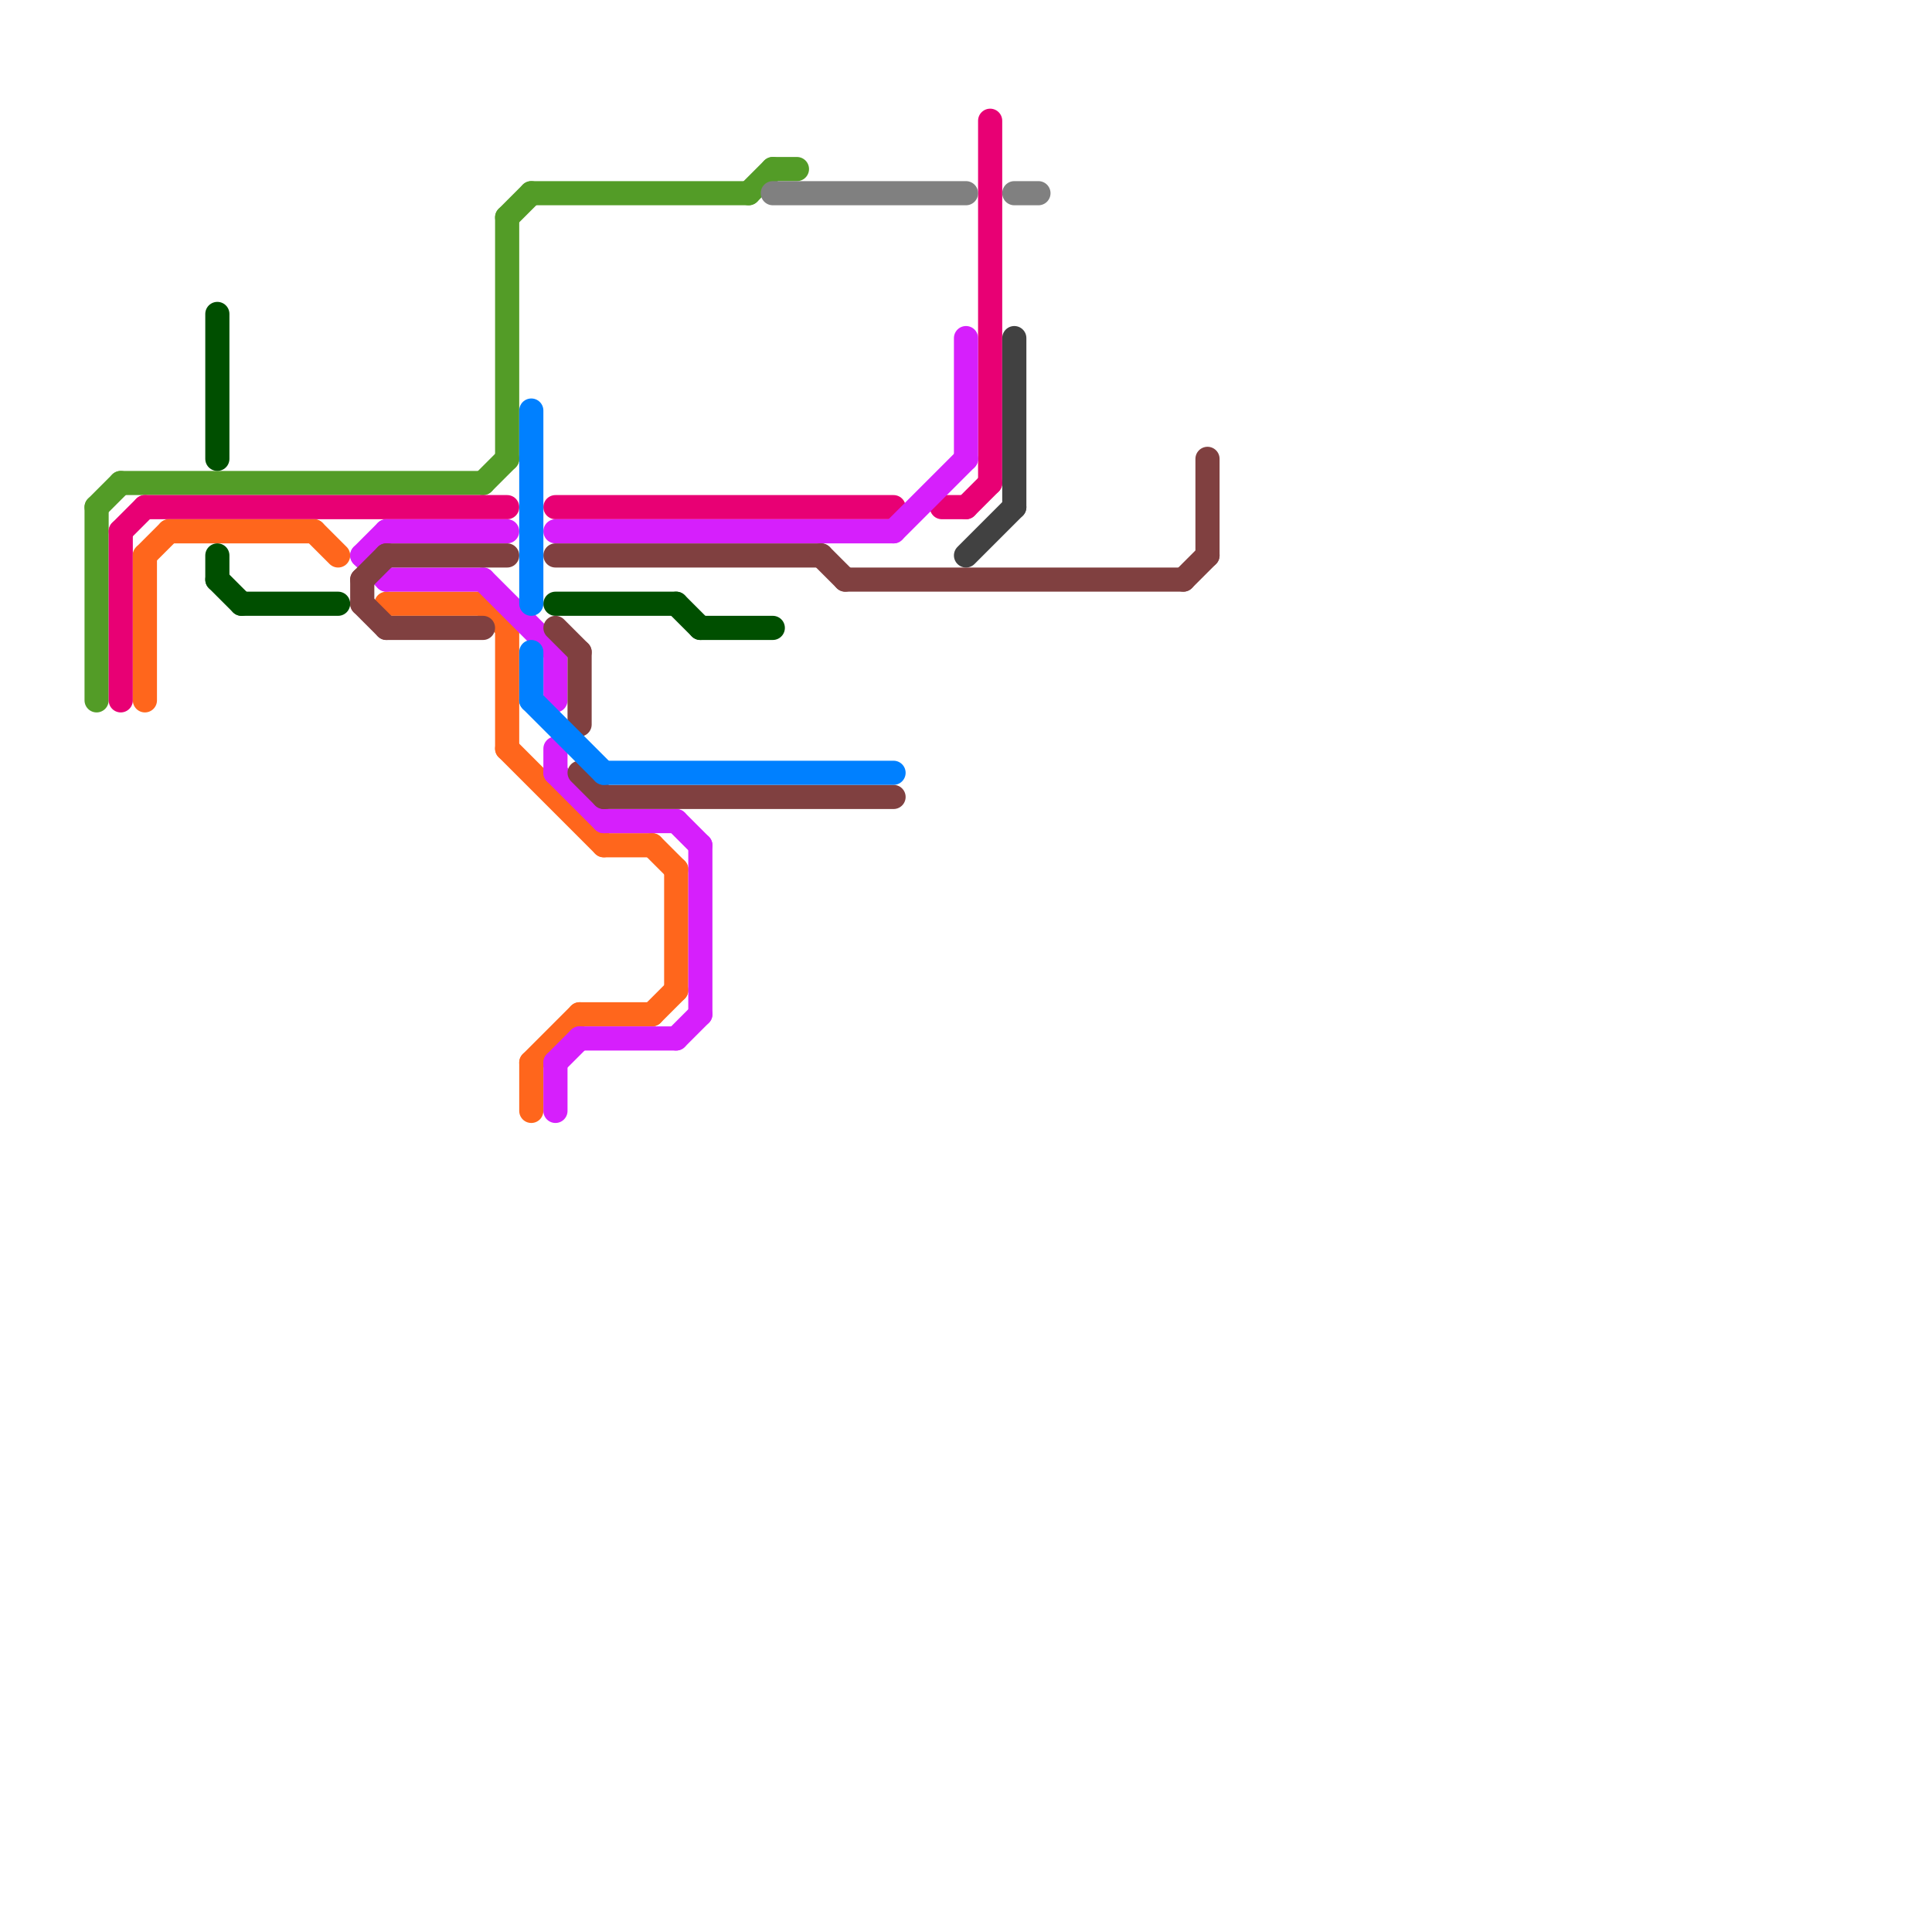 
<svg version="1.1" xmlns="http://www.w3.org/2000/svg" viewBox="0 0 80 80">
<style>text { font: 1px Helvetica; font-weight: 600; white-space: pre; dominant-baseline: central; } line { stroke-width: 1; fill: none; stroke-linecap: round; stroke-linejoin: round; } .c0 { stroke: #539c27 } .c1 { stroke: #e80074 } .c2 { stroke: #ff661c } .c3 { stroke: #004f00 } .c4 { stroke: #d61ffc } .c5 { stroke: #804040 } .c6 { stroke: #0080ff } .c7 { stroke: #808080 } .c8 { stroke: #414141 }</style><defs><g id="wm-xf"><circle r="1.2" fill="#000"/><circle r="0.9" fill="#fff"/><circle r="0.6" fill="#000"/><circle r="0.3" fill="#fff"/></g><g id="wm"><circle r="0.6" fill="#000"/><circle r="0.3" fill="#fff"/></g></defs><line class="c0" x1="5" y1="20" x2="20" y2="20"/><line class="c0" x1="20" y1="20" x2="21" y2="19"/><line class="c0" x1="31" y1="8" x2="32" y2="7"/><line class="c0" x1="21" y1="9" x2="21" y2="19"/><line class="c0" x1="4" y1="21" x2="4" y2="29"/><line class="c0" x1="21" y1="9" x2="22" y2="8"/><line class="c0" x1="22" y1="8" x2="31" y2="8"/><line class="c0" x1="32" y1="7" x2="33" y2="7"/><line class="c0" x1="4" y1="21" x2="5" y2="20"/><line class="c1" x1="41" y1="5" x2="41" y2="20"/><line class="c1" x1="39" y1="21" x2="40" y2="21"/><line class="c1" x1="5" y1="22" x2="6" y2="21"/><line class="c1" x1="40" y1="21" x2="41" y2="20"/><line class="c1" x1="6" y1="21" x2="21" y2="21"/><line class="c1" x1="5" y1="22" x2="5" y2="29"/><line class="c1" x1="23" y1="21" x2="37" y2="21"/><line class="c2" x1="7" y1="22" x2="13" y2="22"/><line class="c2" x1="6" y1="23" x2="6" y2="29"/><line class="c2" x1="6" y1="23" x2="7" y2="22"/><line class="c2" x1="24" y1="42" x2="27" y2="42"/><line class="c2" x1="21" y1="31" x2="25" y2="35"/><line class="c2" x1="16" y1="25" x2="20" y2="25"/><line class="c2" x1="28" y1="36" x2="28" y2="41"/><line class="c2" x1="20" y1="25" x2="21" y2="26"/><line class="c2" x1="27" y1="42" x2="28" y2="41"/><line class="c2" x1="21" y1="26" x2="21" y2="31"/><line class="c2" x1="22" y1="44" x2="22" y2="46"/><line class="c2" x1="13" y1="22" x2="14" y2="23"/><line class="c2" x1="27" y1="35" x2="28" y2="36"/><line class="c2" x1="22" y1="44" x2="24" y2="42"/><line class="c2" x1="25" y1="35" x2="27" y2="35"/><line class="c3" x1="23" y1="25" x2="28" y2="25"/><line class="c3" x1="9" y1="13" x2="9" y2="19"/><line class="c3" x1="9" y1="24" x2="10" y2="25"/><line class="c3" x1="10" y1="25" x2="14" y2="25"/><line class="c3" x1="28" y1="25" x2="29" y2="26"/><line class="c3" x1="29" y1="26" x2="32" y2="26"/><line class="c3" x1="9" y1="23" x2="9" y2="24"/><line class="c4" x1="28" y1="43" x2="29" y2="42"/><line class="c4" x1="25" y1="34" x2="28" y2="34"/><line class="c4" x1="15" y1="23" x2="16" y2="22"/><line class="c4" x1="16" y1="24" x2="20" y2="24"/><line class="c4" x1="23" y1="44" x2="24" y2="43"/><line class="c4" x1="16" y1="22" x2="21" y2="22"/><line class="c4" x1="23" y1="32" x2="25" y2="34"/><line class="c4" x1="28" y1="34" x2="29" y2="35"/><line class="c4" x1="23" y1="27" x2="23" y2="29"/><line class="c4" x1="29" y1="35" x2="29" y2="42"/><line class="c4" x1="15" y1="23" x2="16" y2="24"/><line class="c4" x1="23" y1="44" x2="23" y2="46"/><line class="c4" x1="37" y1="22" x2="40" y2="19"/><line class="c4" x1="40" y1="14" x2="40" y2="19"/><line class="c4" x1="20" y1="24" x2="23" y2="27"/><line class="c4" x1="24" y1="43" x2="28" y2="43"/><line class="c4" x1="23" y1="31" x2="23" y2="32"/><line class="c4" x1="23" y1="22" x2="37" y2="22"/><line class="c5" x1="23" y1="23" x2="34" y2="23"/><line class="c5" x1="24" y1="32" x2="25" y2="33"/><line class="c5" x1="23" y1="26" x2="24" y2="27"/><line class="c5" x1="15" y1="24" x2="16" y2="23"/><line class="c5" x1="16" y1="26" x2="20" y2="26"/><line class="c5" x1="15" y1="24" x2="15" y2="25"/><line class="c5" x1="34" y1="23" x2="35" y2="24"/><line class="c5" x1="35" y1="24" x2="49" y2="24"/><line class="c5" x1="49" y1="24" x2="50" y2="23"/><line class="c5" x1="24" y1="27" x2="24" y2="30"/><line class="c5" x1="15" y1="25" x2="16" y2="26"/><line class="c5" x1="50" y1="19" x2="50" y2="23"/><line class="c5" x1="16" y1="23" x2="21" y2="23"/><line class="c5" x1="25" y1="33" x2="37" y2="33"/><line class="c6" x1="22" y1="27" x2="22" y2="29"/><line class="c6" x1="22" y1="17" x2="22" y2="25"/><line class="c6" x1="25" y1="32" x2="37" y2="32"/><line class="c6" x1="22" y1="29" x2="25" y2="32"/><line class="c7" x1="32" y1="8" x2="40" y2="8"/><line class="c7" x1="42" y1="8" x2="43" y2="8"/><line class="c8" x1="42" y1="14" x2="42" y2="21"/><line class="c8" x1="40" y1="23" x2="42" y2="21"/>
</svg>
